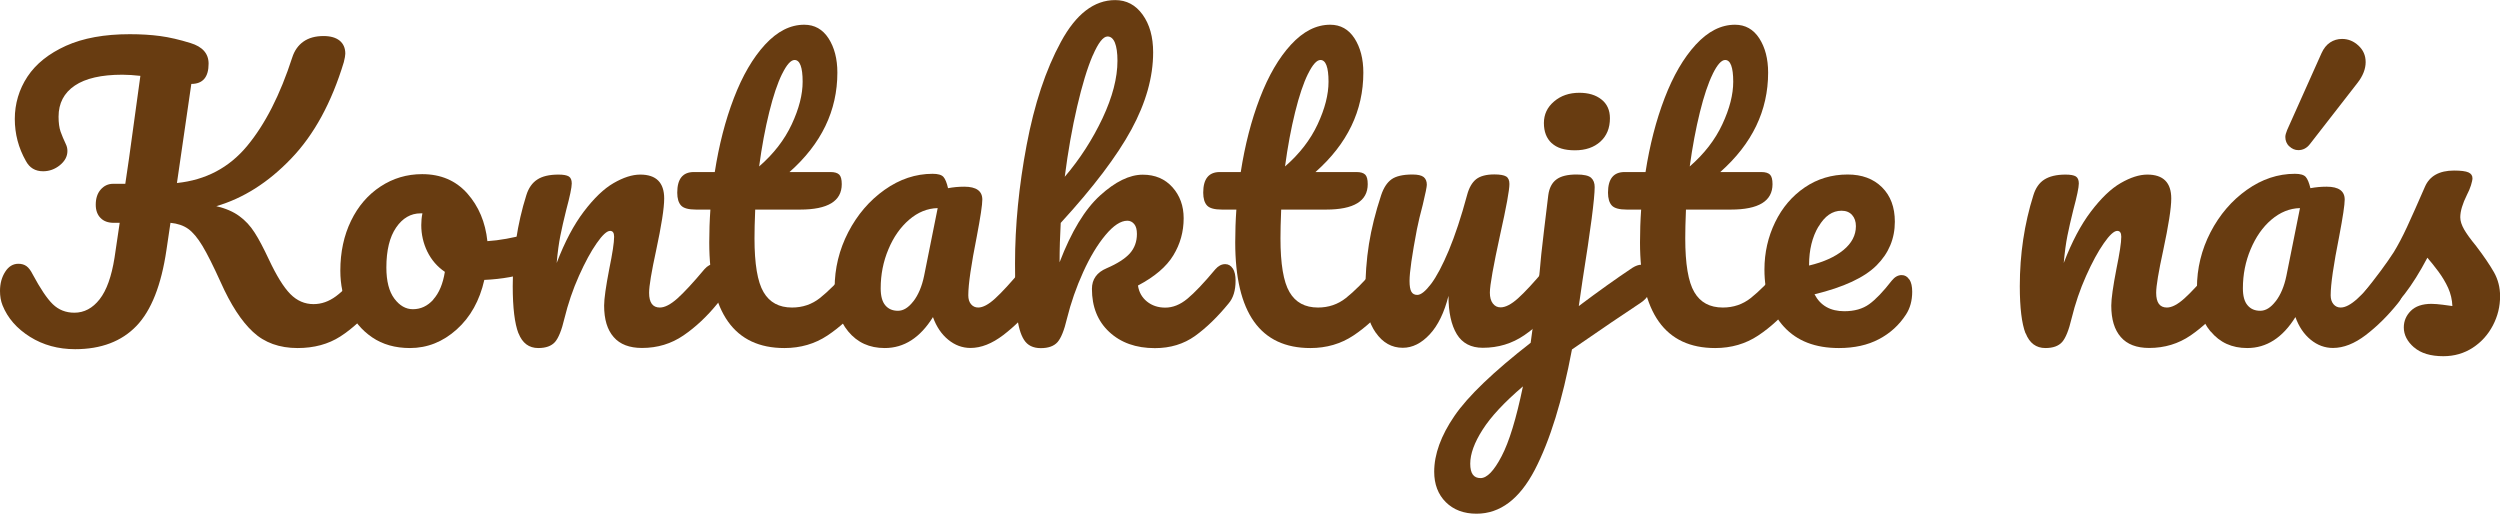 <?xml version="1.0" encoding="UTF-8"?>
<svg id="Vrstva_2" xmlns="http://www.w3.org/2000/svg" viewBox="0 0 285.09 58.59">
  <defs>
    <style>
      .cls-1 {
        fill: #683c11;
      }
    </style>
  </defs>
  <g id="Vrstva_1-2" data-name="Vrstva_1">
    <g>
      <path class="cls-1" d="M43.37,30.62c.21.34.31.8.31,1.39,0,1.09-.27,1.96-.8,2.6-1.34,1.62-2.7,2.88-4.07,3.76-1.37.88-3,1.32-4.87,1.32-2.07,0-3.77-.61-5.08-1.83-1.32-1.22-2.55-3.11-3.7-5.69-.84-1.85-1.53-3.23-2.08-4.14-.55-.91-1.09-1.55-1.62-1.93-.53-.38-1.2-.61-2.02-.69l-.46,3.11c-.59,4-1.73,6.89-3.42,8.65-1.69,1.76-4.03,2.65-6.99,2.65-1.93,0-3.65-.47-5.15-1.41-1.5-.94-2.54-2.13-3.13-3.59-.2-.5-.29-1.05-.29-1.64,0-.84.2-1.57.59-2.18.39-.62.9-.92,1.51-.92.36,0,.67.09.92.27.25.18.49.5.71.94.87,1.62,1.63,2.76,2.29,3.4.66.64,1.48.97,2.46.97,1.12,0,2.08-.51,2.88-1.53.8-1.02,1.36-2.6,1.7-4.73l.59-3.99h-.67c-.64,0-1.15-.18-1.51-.55-.36-.36-.55-.87-.55-1.51,0-.73.19-1.31.57-1.74.38-.43.85-.65,1.41-.65h1.39c.2-1.37.34-2.32.42-2.86l1.3-9.45c-.73-.08-1.41-.13-2.06-.13-2.38,0-4.19.41-5.42,1.24-1.23.83-1.85,2.01-1.85,3.55,0,.7.08,1.27.23,1.7.15.43.36.92.61,1.45.11.22.17.48.17.76,0,.62-.29,1.15-.86,1.62-.57.46-1.21.69-1.91.69-.9,0-1.55-.39-1.97-1.18-.84-1.48-1.26-3.08-1.26-4.79s.48-3.37,1.45-4.83c.97-1.46,2.43-2.62,4.39-3.51,1.96-.88,4.38-1.32,7.27-1.32,1.26,0,2.42.07,3.46.21,1.05.14,2.21.41,3.47.8,1.37.42,2.06,1.2,2.06,2.35,0,1.54-.66,2.31-1.97,2.31l-1.64,11.3c3.28-.34,5.94-1.74,8-4.22s3.77-5.84,5.15-10.1c.25-.78.68-1.39,1.28-1.81.6-.42,1.36-.63,2.29-.63.78,0,1.39.17,1.83.52.43.35.65.85.65,1.49,0,.2-.06.52-.17.97-1.4,4.62-3.4,8.29-6.01,11-2.6,2.72-5.45,4.52-8.53,5.42,1.06.25,1.94.63,2.62,1.13.69.5,1.27,1.13,1.74,1.87.48.74,1.02,1.77,1.64,3.09.87,1.85,1.68,3.16,2.44,3.93.76.77,1.64,1.15,2.65,1.15.9,0,1.75-.3,2.56-.9.81-.6,1.83-1.63,3.07-3.09.34-.39.71-.59,1.13-.59.36,0,.65.17.86.5Z"/>
      <path class="cls-1" d="M61.7,27.13c.2.36.29.83.29,1.39,0,1.34-.41,2.14-1.22,2.39-1.68.59-3.53.92-5.54,1.01-.53,2.35-1.58,4.24-3.15,5.65-1.57,1.41-3.35,2.12-5.33,2.12-1.68,0-3.12-.41-4.31-1.22-1.19-.81-2.09-1.89-2.71-3.23-.62-1.34-.92-2.8-.92-4.37,0-2.13.41-4.02,1.22-5.69.81-1.67,1.93-2.97,3.36-3.91,1.43-.94,3.01-1.41,4.75-1.41,2.13,0,3.84.73,5.15,2.2,1.3,1.47,2.06,3.28,2.29,5.44,1.32-.08,2.88-.36,4.7-.84.22-.06.42-.08.59-.08.36,0,.64.18.84.55ZM49.41,34.15c.66-.73,1.1-1.78,1.32-3.15-.87-.59-1.53-1.36-2-2.31-.46-.95-.69-1.96-.69-3.02,0-.45.04-.9.13-1.34h-.21c-1.12,0-2.05.54-2.79,1.62-.74,1.08-1.11,2.6-1.11,4.56,0,1.54.3,2.72.9,3.53.6.81,1.31,1.22,2.12,1.22.9,0,1.67-.36,2.33-1.09Z"/>
      <path class="cls-1" d="M59.12,38.01c-.43-1.12-.65-2.91-.65-5.38,0-3.64.52-7.1,1.55-10.37.25-.81.67-1.41,1.24-1.78.57-.38,1.38-.57,2.42-.57.56,0,.95.07,1.18.21s.34.41.34.8c0,.45-.21,1.46-.63,3.02-.28,1.12-.5,2.1-.67,2.94-.17.84-.31,1.88-.42,3.11.92-2.41,1.96-4.37,3.11-5.88,1.15-1.51,2.27-2.59,3.38-3.23,1.11-.64,2.12-.97,3.04-.97,1.82,0,2.73.91,2.73,2.73,0,1.09-.31,3.07-.92,5.92-.53,2.44-.8,4.05-.8,4.83,0,1.12.41,1.68,1.22,1.68.56,0,1.22-.34,2-1.03.77-.69,1.8-1.8,3.09-3.34.34-.39.71-.59,1.13-.59.36,0,.65.17.86.5.21.34.31.8.31,1.39,0,1.12-.27,1.99-.8,2.6-1.2,1.48-2.5,2.7-3.89,3.65-1.39.95-2.96,1.43-4.73,1.43-1.43,0-2.51-.41-3.23-1.24-.73-.83-1.09-2.02-1.09-3.59,0-.78.2-2.18.59-4.2.36-1.76.55-2.98.55-3.65,0-.45-.15-.67-.46-.67-.36,0-.88.47-1.53,1.41-.66.94-1.33,2.18-2.02,3.72-.69,1.54-1.24,3.16-1.66,4.87-.31,1.32-.67,2.21-1.07,2.67-.41.46-1.04.69-1.91.69-1.06,0-1.81-.56-2.25-1.68Z"/>
      <path class="cls-1" d="M98.8,30.62c.21.34.31.8.31,1.39,0,1.12-.27,1.99-.8,2.6-1.2,1.48-2.52,2.7-3.95,3.65-1.43.95-3.07,1.43-4.91,1.43-5.71,0-8.57-4.02-8.57-12.05,0-1.23.04-2.48.13-3.74h-1.64c-.84,0-1.41-.15-1.7-.46-.29-.31-.44-.8-.44-1.47,0-1.57.63-2.35,1.89-2.35h2.39c.48-3.08,1.2-5.89,2.18-8.44.98-2.55,2.16-4.58,3.55-6.09,1.39-1.51,2.88-2.27,4.47-2.27,1.18,0,2.1.52,2.77,1.55.67,1.04,1.01,2.34,1.01,3.91,0,4.34-1.82,8.12-5.46,11.34h4.7c.45,0,.77.1.97.29.2.2.29.56.29,1.09,0,1.93-1.58,2.9-4.75,2.9h-5.12c-.06,1.4-.08,2.49-.08,3.28,0,2.91.34,4.96,1.03,6.13.69,1.18,1.77,1.76,3.25,1.76,1.2,0,2.27-.36,3.19-1.09.92-.73,2.02-1.82,3.28-3.28.34-.39.71-.59,1.13-.59.36,0,.65.17.86.5ZM89.19,8.42c-.52,1.05-1.01,2.51-1.47,4.37-.46,1.86-.85,3.93-1.15,6.19,1.65-1.43,2.89-3.03,3.72-4.81.83-1.78,1.24-3.39,1.24-4.85,0-1.65-.31-2.48-.92-2.48-.42,0-.89.52-1.41,1.57Z"/>
      <path class="cls-1" d="M96.73,37.8c-1.04-1.26-1.55-2.91-1.55-4.96,0-2.24.52-4.36,1.55-6.36,1.04-2,2.42-3.61,4.14-4.83,1.72-1.22,3.55-1.83,5.48-1.83.62,0,1.03.12,1.24.36.21.24.38.67.52,1.28.59-.11,1.2-.17,1.85-.17,1.37,0,2.06.49,2.06,1.47,0,.59-.21,1.99-.63,4.2-.64,3.22-.97,5.46-.97,6.72,0,.42.1.76.31,1.01.21.25.48.38.82.38.53,0,1.18-.34,1.93-1.03.76-.69,1.78-1.8,3.07-3.34.34-.39.71-.59,1.13-.59.36,0,.65.17.86.5.21.34.32.8.32,1.39,0,1.12-.27,1.99-.8,2.6-1.15,1.43-2.37,2.63-3.65,3.61-1.29.98-2.53,1.47-3.74,1.47-.92,0-1.77-.31-2.54-.94-.77-.63-1.35-1.49-1.74-2.58-1.46,2.35-3.29,3.53-5.5,3.53-1.74,0-3.12-.63-4.16-1.89ZM104.16,34.36c.56-.73.97-1.69,1.22-2.9l1.55-7.73c-1.18.03-2.26.47-3.25,1.32-.99.85-1.79,1.98-2.37,3.38-.59,1.4-.88,2.88-.88,4.45,0,.87.17,1.51.52,1.93.35.42.83.63,1.45.63s1.2-.36,1.76-1.09Z"/>
      <path class="cls-1" d="M140.59,30.62c.21.34.31.8.31,1.39,0,1.12-.27,1.99-.8,2.6-1.26,1.54-2.53,2.77-3.82,3.7-1.29.92-2.81,1.39-4.58,1.39-2.16,0-3.89-.62-5.21-1.85-1.32-1.23-1.97-2.87-1.97-4.91,0-1.09.56-1.88,1.68-2.35,1.23-.53,2.11-1.1,2.65-1.7.53-.6.8-1.34.8-2.21,0-.5-.1-.88-.31-1.13s-.47-.38-.78-.38c-.76,0-1.59.55-2.5,1.64-.91,1.09-1.76,2.5-2.54,4.22-.78,1.72-1.4,3.49-1.85,5.31-.31,1.32-.67,2.21-1.07,2.67-.41.46-1.04.69-1.91.69s-1.51-.31-1.91-.94c-.41-.63-.68-1.6-.82-2.92-.14-1.32-.21-3.25-.21-5.8,0-4.31.44-8.81,1.32-13.48.88-4.68,2.18-8.6,3.91-11.78,1.72-3.18,3.79-4.77,6.19-4.77,1.29,0,2.33.55,3.13,1.66.8,1.11,1.2,2.54,1.2,4.3,0,2.83-.83,5.76-2.48,8.8-1.65,3.04-4.34,6.59-8.06,10.65-.08,1.46-.13,2.95-.13,4.49,1.34-3.5,2.88-6.04,4.62-7.62,1.74-1.58,3.36-2.37,4.87-2.37,1.4,0,2.53.48,3.38,1.43.85.95,1.28,2.13,1.28,3.53,0,1.54-.39,2.95-1.18,4.24-.78,1.29-2.13,2.44-4.03,3.44.11.76.46,1.37,1.03,1.83.57.46,1.27.69,2.08.69.87,0,1.71-.34,2.52-1.01.81-.67,1.88-1.79,3.19-3.36.34-.39.71-.59,1.13-.59.36,0,.65.17.86.5ZM124.61,6.32c-.62,1.44-1.21,3.39-1.78,5.84-.57,2.45-1.04,5.12-1.41,8,1.74-2.04,3.17-4.27,4.31-6.68,1.13-2.41,1.7-4.59,1.7-6.55,0-.9-.1-1.58-.29-2.06-.2-.48-.48-.71-.84-.71-.5,0-1.06.72-1.68,2.16Z"/>
      <path class="cls-1" d="M158.78,30.62c.21.34.31.8.31,1.39,0,1.12-.27,1.99-.8,2.6-1.2,1.48-2.52,2.7-3.95,3.65-1.43.95-3.07,1.43-4.91,1.43-5.71,0-8.57-4.02-8.57-12.05,0-1.23.04-2.48.13-3.74h-1.64c-.84,0-1.41-.15-1.7-.46-.29-.31-.44-.8-.44-1.47,0-1.57.63-2.35,1.89-2.35h2.39c.48-3.08,1.2-5.89,2.18-8.44.98-2.55,2.16-4.58,3.55-6.09,1.39-1.51,2.88-2.27,4.47-2.27,1.18,0,2.1.52,2.77,1.55.67,1.04,1.01,2.34,1.01,3.91,0,4.34-1.82,8.12-5.46,11.34h4.7c.45,0,.77.1.97.29.2.2.29.56.29,1.09,0,1.93-1.58,2.9-4.75,2.9h-5.12c-.06,1.4-.08,2.49-.08,3.28,0,2.91.34,4.96,1.03,6.13.69,1.18,1.77,1.76,3.25,1.76,1.2,0,2.27-.36,3.19-1.09.92-.73,2.02-1.82,3.28-3.28.34-.39.71-.59,1.13-.59.36,0,.65.17.86.5ZM149.16,8.42c-.52,1.05-1.01,2.51-1.47,4.37-.46,1.86-.85,3.93-1.15,6.19,1.65-1.43,2.89-3.03,3.72-4.81.83-1.78,1.24-3.39,1.24-4.85,0-1.65-.31-2.48-.92-2.48-.42,0-.89.52-1.41,1.57Z"/>
      <path class="cls-1" d="M156.89,37.95c-.8-1.16-1.2-2.61-1.2-4.35,0-2.1.14-4.02.42-5.77.28-1.75.74-3.6,1.39-5.57.28-.84.67-1.44,1.18-1.81.5-.36,1.3-.55,2.39-.55.62,0,1.04.1,1.28.29.24.2.36.49.36.88,0,.22-.15.98-.46,2.27-.28,1.04-.5,1.97-.67,2.81-.56,2.94-.84,4.9-.84,5.88,0,.59.07,1,.21,1.24.14.24.36.36.67.36.42,0,.94-.42,1.58-1.26.63-.84,1.3-2.11,2.02-3.82.71-1.71,1.41-3.81,2.08-6.3.22-.84.57-1.44,1.03-1.81.46-.36,1.15-.55,2.08-.55.64,0,1.09.08,1.34.23s.38.44.38.86c0,.7-.35,2.62-1.05,5.75-.78,3.58-1.18,5.8-1.18,6.64,0,.53.11.94.34,1.24s.52.44.88.44c.56,0,1.22-.34,1.99-1.03.77-.69,1.8-1.8,3.09-3.34.34-.39.71-.59,1.13-.59.36,0,.65.17.86.5.21.34.31.8.31,1.39,0,1.12-.27,1.99-.8,2.6-1.2,1.48-2.5,2.7-3.88,3.65-1.39.95-2.96,1.43-4.73,1.43-1.34,0-2.33-.52-2.96-1.55-.63-1.04-.95-2.49-.95-4.37-.48,1.9-1.19,3.37-2.14,4.39-.95,1.02-1.97,1.53-3.07,1.53-1.26,0-2.29-.58-3.09-1.74Z"/>
      <path class="cls-1" d="M188.01,30.72c.21.35.31.79.31,1.32,0,.64-.1,1.15-.29,1.51-.2.36-.5.69-.92.97-1.96,1.29-4.58,3.07-7.85,5.33-1.09,5.82-2.51,10.4-4.24,13.73-1.74,3.33-3.95,5-6.64,5-1.46,0-2.62-.44-3.51-1.32-.88-.88-1.32-2.04-1.32-3.47,0-1.99.77-4.11,2.31-6.36,1.54-2.25,4.44-5.03,8.69-8.34l.29-2.14c.39-2.69.7-5.33.92-7.94.17-1.51.43-3.77.8-6.76.11-.81.42-1.41.92-1.78.5-.38,1.27-.57,2.31-.57.84,0,1.39.13,1.66.38s.4.6.4,1.05c0,1.29-.46,4.84-1.39,10.67l-.42,2.9c2.24-1.68,4.28-3.14,6.13-4.37.36-.22.69-.34.97-.34.36,0,.65.18.86.53ZM171.23,52.04c.87-1.65,1.68-4.31,2.44-7.98-2.13,1.82-3.66,3.46-4.6,4.94-.94,1.47-1.41,2.76-1.41,3.88s.39,1.64,1.18,1.64c.73,0,1.53-.83,2.39-2.48ZM176.94,16.32c-.59-.55-.88-1.31-.88-2.29s.38-1.8,1.16-2.46c.77-.66,1.73-.99,2.88-.99,1.04,0,1.88.25,2.52.76.64.5.97,1.22.97,2.14,0,1.12-.36,2.01-1.09,2.67-.73.66-1.69.99-2.9.99s-2.06-.27-2.65-.82Z"/>
      <path class="cls-1" d="M204.94,30.62c.21.34.31.8.31,1.39,0,1.12-.27,1.99-.8,2.6-1.2,1.48-2.52,2.7-3.95,3.65-1.43.95-3.07,1.43-4.91,1.43-5.71,0-8.57-4.02-8.57-12.05,0-1.23.04-2.48.13-3.74h-1.64c-.84,0-1.41-.15-1.7-.46-.29-.31-.44-.8-.44-1.47,0-1.57.63-2.35,1.89-2.35h2.39c.48-3.08,1.2-5.89,2.18-8.44.98-2.55,2.16-4.58,3.55-6.09,1.39-1.51,2.88-2.27,4.47-2.27,1.18,0,2.1.52,2.77,1.55.67,1.04,1.01,2.34,1.01,3.91,0,4.34-1.82,8.12-5.46,11.34h4.7c.45,0,.77.1.97.29.2.2.29.56.29,1.09,0,1.93-1.58,2.9-4.75,2.9h-5.12c-.06,1.4-.08,2.49-.08,3.28,0,2.91.34,4.96,1.03,6.13.69,1.18,1.77,1.76,3.26,1.76,1.2,0,2.27-.36,3.19-1.09.92-.73,2.02-1.82,3.28-3.28.34-.39.71-.59,1.13-.59.36,0,.65.17.86.5ZM195.32,8.42c-.52,1.05-1.01,2.51-1.47,4.37-.46,1.86-.85,3.93-1.16,6.19,1.65-1.43,2.89-3.03,3.72-4.81.83-1.78,1.24-3.39,1.24-4.85,0-1.65-.31-2.48-.92-2.48-.42,0-.89.52-1.41,1.57Z"/>
      <path class="cls-1" d="M217.75,31.88c.21.34.31.8.31,1.39,0,1.01-.24,1.88-.71,2.6-.78,1.2-1.81,2.14-3.09,2.81-1.27.67-2.79,1.01-4.56,1.01-2.69,0-4.77-.8-6.26-2.42-1.48-1.61-2.23-3.79-2.23-6.53,0-1.93.41-3.73,1.22-5.4.81-1.67,1.94-2.99,3.38-3.97,1.44-.98,3.07-1.47,4.89-1.47,1.62,0,2.93.48,3.91,1.45.98.97,1.47,2.28,1.47,3.93,0,1.93-.69,3.59-2.08,4.98-1.39,1.39-3.75,2.49-7.08,3.3.67,1.29,1.81,1.93,3.4,1.93,1.15,0,2.09-.27,2.83-.8.74-.53,1.6-1.43,2.58-2.69.34-.42.71-.63,1.13-.63.36,0,.65.17.86.5ZM207.37,25.83c-.71,1.2-1.07,2.66-1.07,4.37v.08c1.65-.39,2.95-.98,3.91-1.76.95-.78,1.43-1.69,1.43-2.73,0-.53-.15-.96-.44-1.28-.29-.32-.69-.48-1.2-.48-1.04,0-1.91.6-2.62,1.81Z"/>
      <path class="cls-1" d="M230.98,38.01c-.43-1.12-.65-2.91-.65-5.38,0-3.64.52-7.1,1.55-10.37.25-.81.66-1.41,1.24-1.78s1.38-.57,2.42-.57c.56,0,.95.07,1.18.21.22.14.34.41.34.8,0,.45-.21,1.46-.63,3.02-.28,1.12-.5,2.1-.67,2.94-.17.84-.31,1.88-.42,3.11.92-2.41,1.96-4.37,3.11-5.88,1.15-1.51,2.27-2.59,3.38-3.23,1.11-.64,2.12-.97,3.04-.97,1.82,0,2.73.91,2.73,2.73,0,1.09-.31,3.07-.92,5.92-.53,2.44-.8,4.05-.8,4.83,0,1.12.41,1.68,1.22,1.68.56,0,1.22-.34,1.99-1.03.77-.69,1.8-1.8,3.09-3.34.34-.39.71-.59,1.13-.59.36,0,.65.17.86.5.21.34.32.8.32,1.39,0,1.12-.27,1.99-.8,2.6-1.2,1.48-2.5,2.7-3.88,3.65-1.39.95-2.96,1.43-4.73,1.43-1.43,0-2.51-.41-3.23-1.24-.73-.83-1.09-2.02-1.09-3.59,0-.78.2-2.18.59-4.2.36-1.76.55-2.98.55-3.65,0-.45-.15-.67-.46-.67-.36,0-.88.47-1.53,1.41-.66.94-1.33,2.18-2.02,3.72-.69,1.54-1.24,3.16-1.66,4.87-.31,1.32-.67,2.21-1.07,2.67-.41.46-1.04.69-1.91.69-1.06,0-1.81-.56-2.25-1.68Z"/>
      <path class="cls-1" d="M252.08,37.8c-1.04-1.26-1.55-2.91-1.55-4.96,0-2.24.52-4.36,1.55-6.36,1.04-2,2.42-3.61,4.14-4.83,1.72-1.22,3.55-1.83,5.48-1.83.62,0,1.03.12,1.24.36.21.24.38.67.53,1.28.59-.11,1.2-.17,1.85-.17,1.37,0,2.06.49,2.06,1.47,0,.59-.21,1.99-.63,4.2-.64,3.22-.97,5.46-.97,6.72,0,.42.11.76.32,1.01s.48.38.82.38c.53,0,1.18-.34,1.93-1.03.76-.69,1.78-1.8,3.07-3.34.34-.39.71-.59,1.13-.59.36,0,.65.17.86.5.21.34.32.8.32,1.39,0,1.12-.27,1.99-.8,2.6-1.15,1.43-2.37,2.63-3.65,3.61-1.29.98-2.53,1.47-3.74,1.47-.92,0-1.77-.31-2.54-.94-.77-.63-1.35-1.49-1.74-2.58-1.46,2.35-3.29,3.53-5.5,3.53-1.74,0-3.12-.63-4.16-1.89ZM259.51,34.36c.56-.73.97-1.69,1.22-2.9l1.55-7.73c-1.18.03-2.26.47-3.26,1.32s-1.78,1.98-2.37,3.38c-.59,1.4-.88,2.88-.88,4.45,0,.87.17,1.51.53,1.93.35.42.83.63,1.45.63s1.2-.36,1.76-1.09ZM261.05,16.69c-.29-.29-.44-.65-.44-1.07,0-.2.07-.46.21-.8l3.91-8.74c.25-.56.58-.97.99-1.24.41-.27.86-.4,1.36-.4.7,0,1.32.25,1.87.76s.82,1.13.82,1.89-.31,1.57-.92,2.35l-5.42,6.97c-.36.48-.81.71-1.34.71-.39,0-.73-.15-1.03-.44Z"/>
      <path class="cls-1" d="M275.28,39.61c-.77-.67-1.16-1.43-1.16-2.27,0-.73.27-1.36.8-1.89s1.32-.8,2.35-.8c.36,0,.79.04,1.28.1.49.07.86.12,1.11.15-.03-.73-.19-1.41-.48-2.06-.29-.64-.67-1.27-1.11-1.87-.45-.6-.87-1.13-1.26-1.58-.87,1.65-1.73,3.02-2.58,4.12-.85,1.09-1.79,2.13-2.79,3.11-.5.5-1.04.76-1.6.76-.45,0-.81-.16-1.09-.48-.28-.32-.42-.72-.42-1.2,0-.56.2-1.08.59-1.55l.55-.67c1.54-1.9,2.7-3.47,3.49-4.7.5-.81,1.01-1.78,1.53-2.9.52-1.12,1.2-2.65,2.04-4.58.53-1.23,1.64-1.85,3.32-1.85.78,0,1.33.07,1.64.21.31.14.46.36.46.67,0,.17-.06.43-.17.8-.11.36-.27.73-.46,1.09-.5,1.01-.76,1.86-.76,2.56,0,.42.15.88.44,1.39s.75,1.13,1.37,1.89c.9,1.18,1.57,2.18,2.04,3,.46.83.69,1.73.69,2.71,0,1.18-.27,2.29-.82,3.34-.55,1.05-1.31,1.9-2.29,2.54-.98.64-2.1.97-3.36.97-1.46,0-2.57-.34-3.34-1.01Z"/>
    </g>
  </g>
</svg>